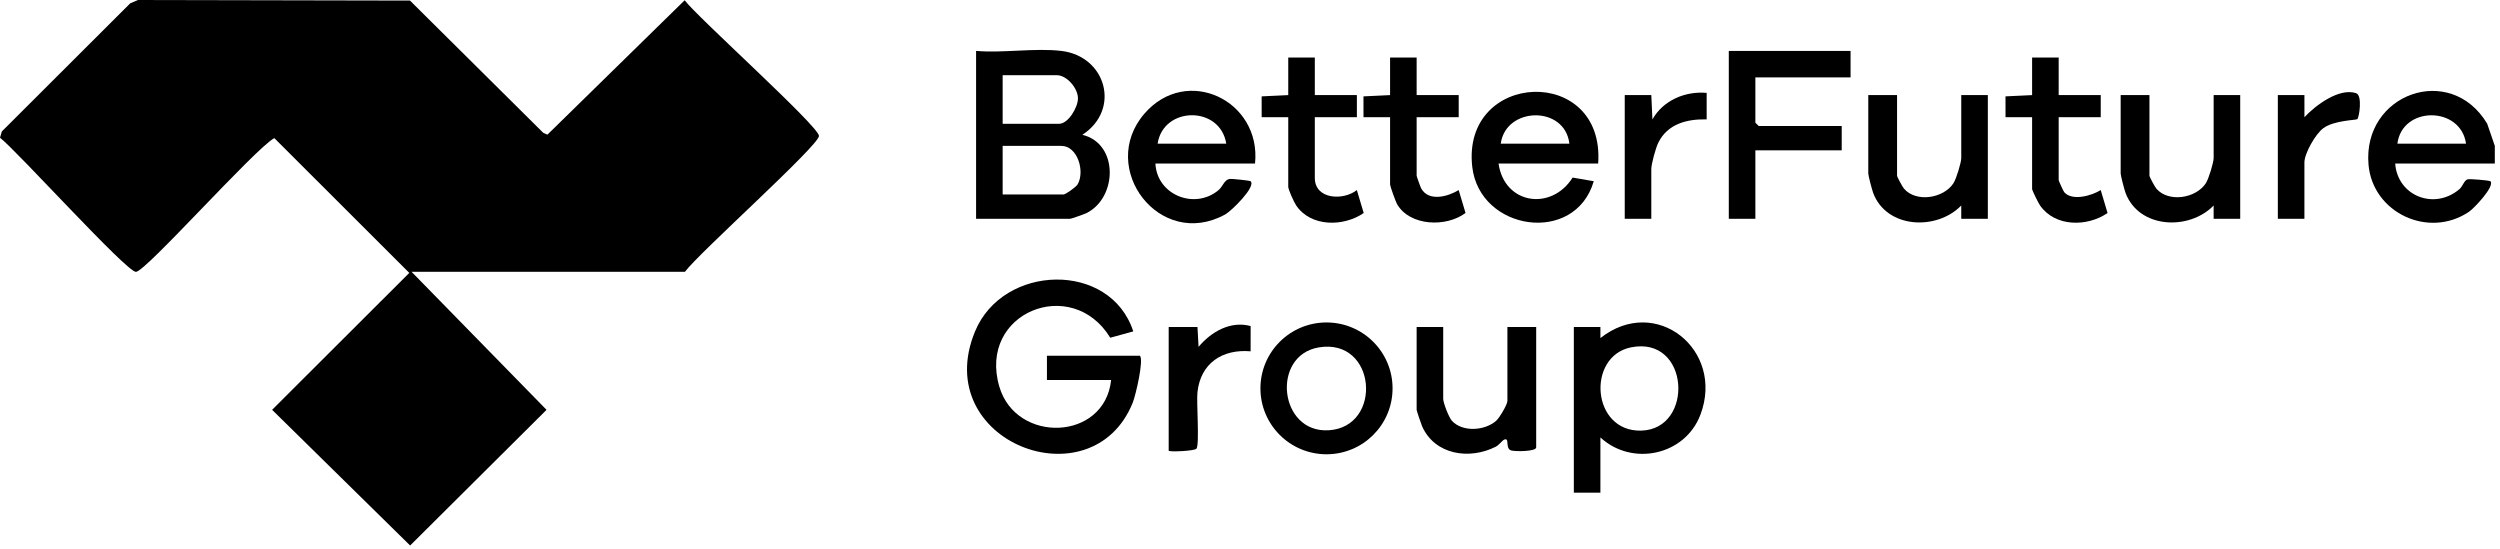 <svg width="410" height="90" viewBox="0 0 410 90" fill="none" xmlns="http://www.w3.org/2000/svg">
<path d="M67.494 44.573L89.634 67.212L67.262 89.463L44.626 67.212L67.124 44.754L44.983 22.646C41.678 24.509 23.871 44.586 22.291 44.586C20.723 44.586 2.88 24.828 0 22.585L0.303 21.555L21.361 0.541L22.634 0L67.237 0.093L89.085 21.774L89.772 22.088L112.283 0.045C114.5 2.95 134.314 20.733 134.312 22.296C134.31 23.86 114.526 41.564 112.333 44.573H67.493L67.494 44.573Z" fill="black"/>
<path d="M186.946 58.336C187.616 59.003 186.254 64.833 185.769 66.036C179.102 82.6 152.412 72.502 159.904 54.358C164.493 43.244 182.098 42.783 185.857 54.348L182.082 55.39C175.808 45.086 160.322 51.225 163.89 63.408C166.644 72.809 181.174 72.341 182.226 62.32H171.697V58.336H186.946Z" fill="black"/>
<path d="M262.466 71.741V80.797H258.109V53.63L262.468 53.628L262.47 55.441C271.569 48.254 282.885 57.389 278.872 68.005C276.333 74.721 267.64 76.527 262.466 71.741ZM267.449 56.973C260.191 58.468 260.998 70.822 269.148 70.622C277.915 70.406 277.141 54.978 267.449 56.973Z" fill="black"/>
<path d="M228.38 63.692C228.38 69.662 223.529 74.501 217.545 74.501C211.562 74.501 206.711 69.661 206.711 63.692C206.711 57.722 211.562 52.883 217.545 52.883C223.529 52.883 228.38 57.722 228.38 63.692ZM216.26 56.977C208.439 58.306 209.758 71.05 217.901 70.564C226.846 70.03 225.762 55.362 216.26 56.977Z" fill="black"/>
<path d="M236.685 53.629V65.401C236.685 66.05 237.609 68.472 238.13 69.031C239.878 70.907 243.534 70.646 245.378 69.002C245.935 68.505 247.214 66.32 247.214 65.763V53.629H251.934V73.37C251.934 74.069 248.441 74.077 247.808 73.865C246.786 73.523 247.651 71.692 246.674 72.106C246.376 72.232 245.868 72.974 245.293 73.266C241.033 75.432 235.337 74.63 233.234 69.931C233.082 69.591 232.328 67.356 232.328 67.213V53.63L236.685 53.629Z" fill="black"/>
<path d="M191.664 53.629L196.386 53.627L196.564 56.887C198.614 54.428 201.792 52.569 205.105 53.475L205.1 57.615C200.475 57.218 196.9 59.556 196.383 64.313C196.202 65.972 196.743 72.835 196.226 73.574C195.942 73.982 191.665 74.145 191.665 73.913V53.629L191.664 53.629Z" fill="black"/>
<path d="M409.149 23.925V26.823L392.811 26.825C393.211 32.199 399.301 34.499 403.359 31.008C403.863 30.574 404.116 29.602 404.673 29.41C405.008 29.296 408.289 29.591 408.424 29.722C409.227 30.494 405.76 34.16 404.913 34.732C398.307 39.195 389.134 34.921 388.438 27.02C387.415 15.377 401.857 10.194 407.897 20.283L409.149 23.925ZM404.429 23.563C403.553 17.355 393.951 17.355 393.173 23.563H404.429Z" fill="black"/>
<path d="M262.101 26.822H245.762C246.718 33.526 254.429 34.65 257.911 29.122L261.376 29.721C258.318 40.223 242.622 37.897 241.445 27.327C239.69 11.558 263.249 10.566 262.101 26.822ZM257.381 23.562C256.632 17.241 246.936 17.484 246.125 23.562H257.381Z" fill="black"/>
<path d="M205.826 26.823H189.488C189.738 31.992 195.944 34.448 199.842 31.177C200.547 30.585 200.763 29.499 201.66 29.341C201.923 29.296 204.977 29.603 205.102 29.723C206.027 30.608 201.961 34.603 200.937 35.167C190.224 41.068 179.991 27.596 187.664 18.665C194.605 10.587 206.889 16.487 205.826 26.823ZM201.106 23.563C200.107 17.28 190.77 17.41 189.851 23.563H201.106Z" fill="black"/>
<path d="M303.493 8.352V12.698H287.881V20.124L288.425 20.667H302.041V24.652H287.881V35.881H283.523V8.352H303.493Z" fill="black"/>
<path d="M311.118 15.594V28.816C311.118 29.017 312.024 30.672 312.256 30.941C314.254 33.25 318.718 32.542 320.358 30.065C320.829 29.353 321.647 26.649 321.647 25.918V15.594H326.004V35.879L321.646 35.881L321.644 33.705C317.606 37.857 309.391 37.5 307.2 31.638C307.011 31.131 306.398 28.813 306.398 28.453V15.594L311.118 15.594Z" fill="black"/>
<path d="M352.509 15.594V28.816C352.509 29.017 353.415 30.672 353.646 30.941C355.645 33.25 360.109 32.542 361.749 30.065C362.22 29.353 363.038 26.649 363.038 25.918V15.594H367.395V35.879L363.037 35.881L363.035 33.705C358.997 37.857 350.782 37.5 348.591 31.638C348.402 31.131 347.789 28.813 347.789 28.453V15.594L352.509 15.594Z" fill="black"/>
<path d="M232.329 9.438V15.596H239.227V19.218H232.329V28.817C232.329 28.931 232.965 30.724 233.098 30.948C234.382 33.127 237.493 32.224 239.222 31.172L240.347 34.924C237.207 37.299 231.216 37.11 229.115 33.473C228.893 33.087 227.973 30.521 227.973 30.266V19.219L223.614 19.221L223.609 15.805L227.973 15.597V9.439H232.33L232.329 9.438Z" fill="black"/>
<path d="M215.63 9.438V15.596H222.528V19.218H215.63V29.18C215.63 32.722 220.296 32.932 222.523 31.173L223.647 34.934C220.376 37.192 214.994 37.277 212.569 33.683C212.217 33.162 211.273 31.097 211.273 30.629V19.219L206.915 19.221L206.91 15.805L211.273 15.597V9.439H215.631L215.63 9.438Z" fill="black"/>
<path d="M337.623 9.438V15.596H344.521V19.218H337.623V29.542C337.623 29.651 338.382 31.342 338.54 31.524C339.839 33.011 343.036 32.104 344.517 31.172L345.639 34.934C342.322 37.208 337.055 37.264 334.56 33.684C334.301 33.312 333.265 31.23 333.265 30.991V19.219L328.907 19.221L328.902 15.805L333.265 15.597V9.439H337.623V9.438Z" fill="black"/>
<path d="M266.458 15.595L270.816 15.592L270.996 19.583C272.761 16.451 276.367 14.923 279.893 15.23V19.581C276.667 19.496 273.458 20.319 271.949 23.428C271.528 24.296 270.814 26.89 270.814 27.729V35.879H266.457L266.458 15.595Z" fill="black"/>
<path d="M373.566 15.595L377.925 15.594L377.927 19.217C379.718 17.297 383.613 14.352 386.405 15.283C387.474 15.639 386.906 19.291 386.597 19.538C386.369 19.722 382.805 19.713 381.013 21.031C379.739 21.968 377.923 25.163 377.923 26.642V35.88H373.566V15.595Z" fill="black"/>
<path d="M174.056 8.35C181.417 9.218 183.859 17.967 177.506 22.11C183.482 23.552 183.272 32.408 178.197 34.94C177.841 35.118 175.699 35.88 175.509 35.88H160.078V8.35C164.502 8.728 169.735 7.84 174.056 8.35ZM164.435 20.303H173.693C175.188 20.303 176.783 17.608 176.785 16.139C176.789 14.445 174.936 12.334 173.331 12.334H164.435V20.303ZM164.435 31.895H174.42C174.74 31.895 176.475 30.688 176.739 30.224C177.958 28.081 176.718 23.926 174.057 23.926H164.435V31.895Z" fill="black"/>
</svg>

